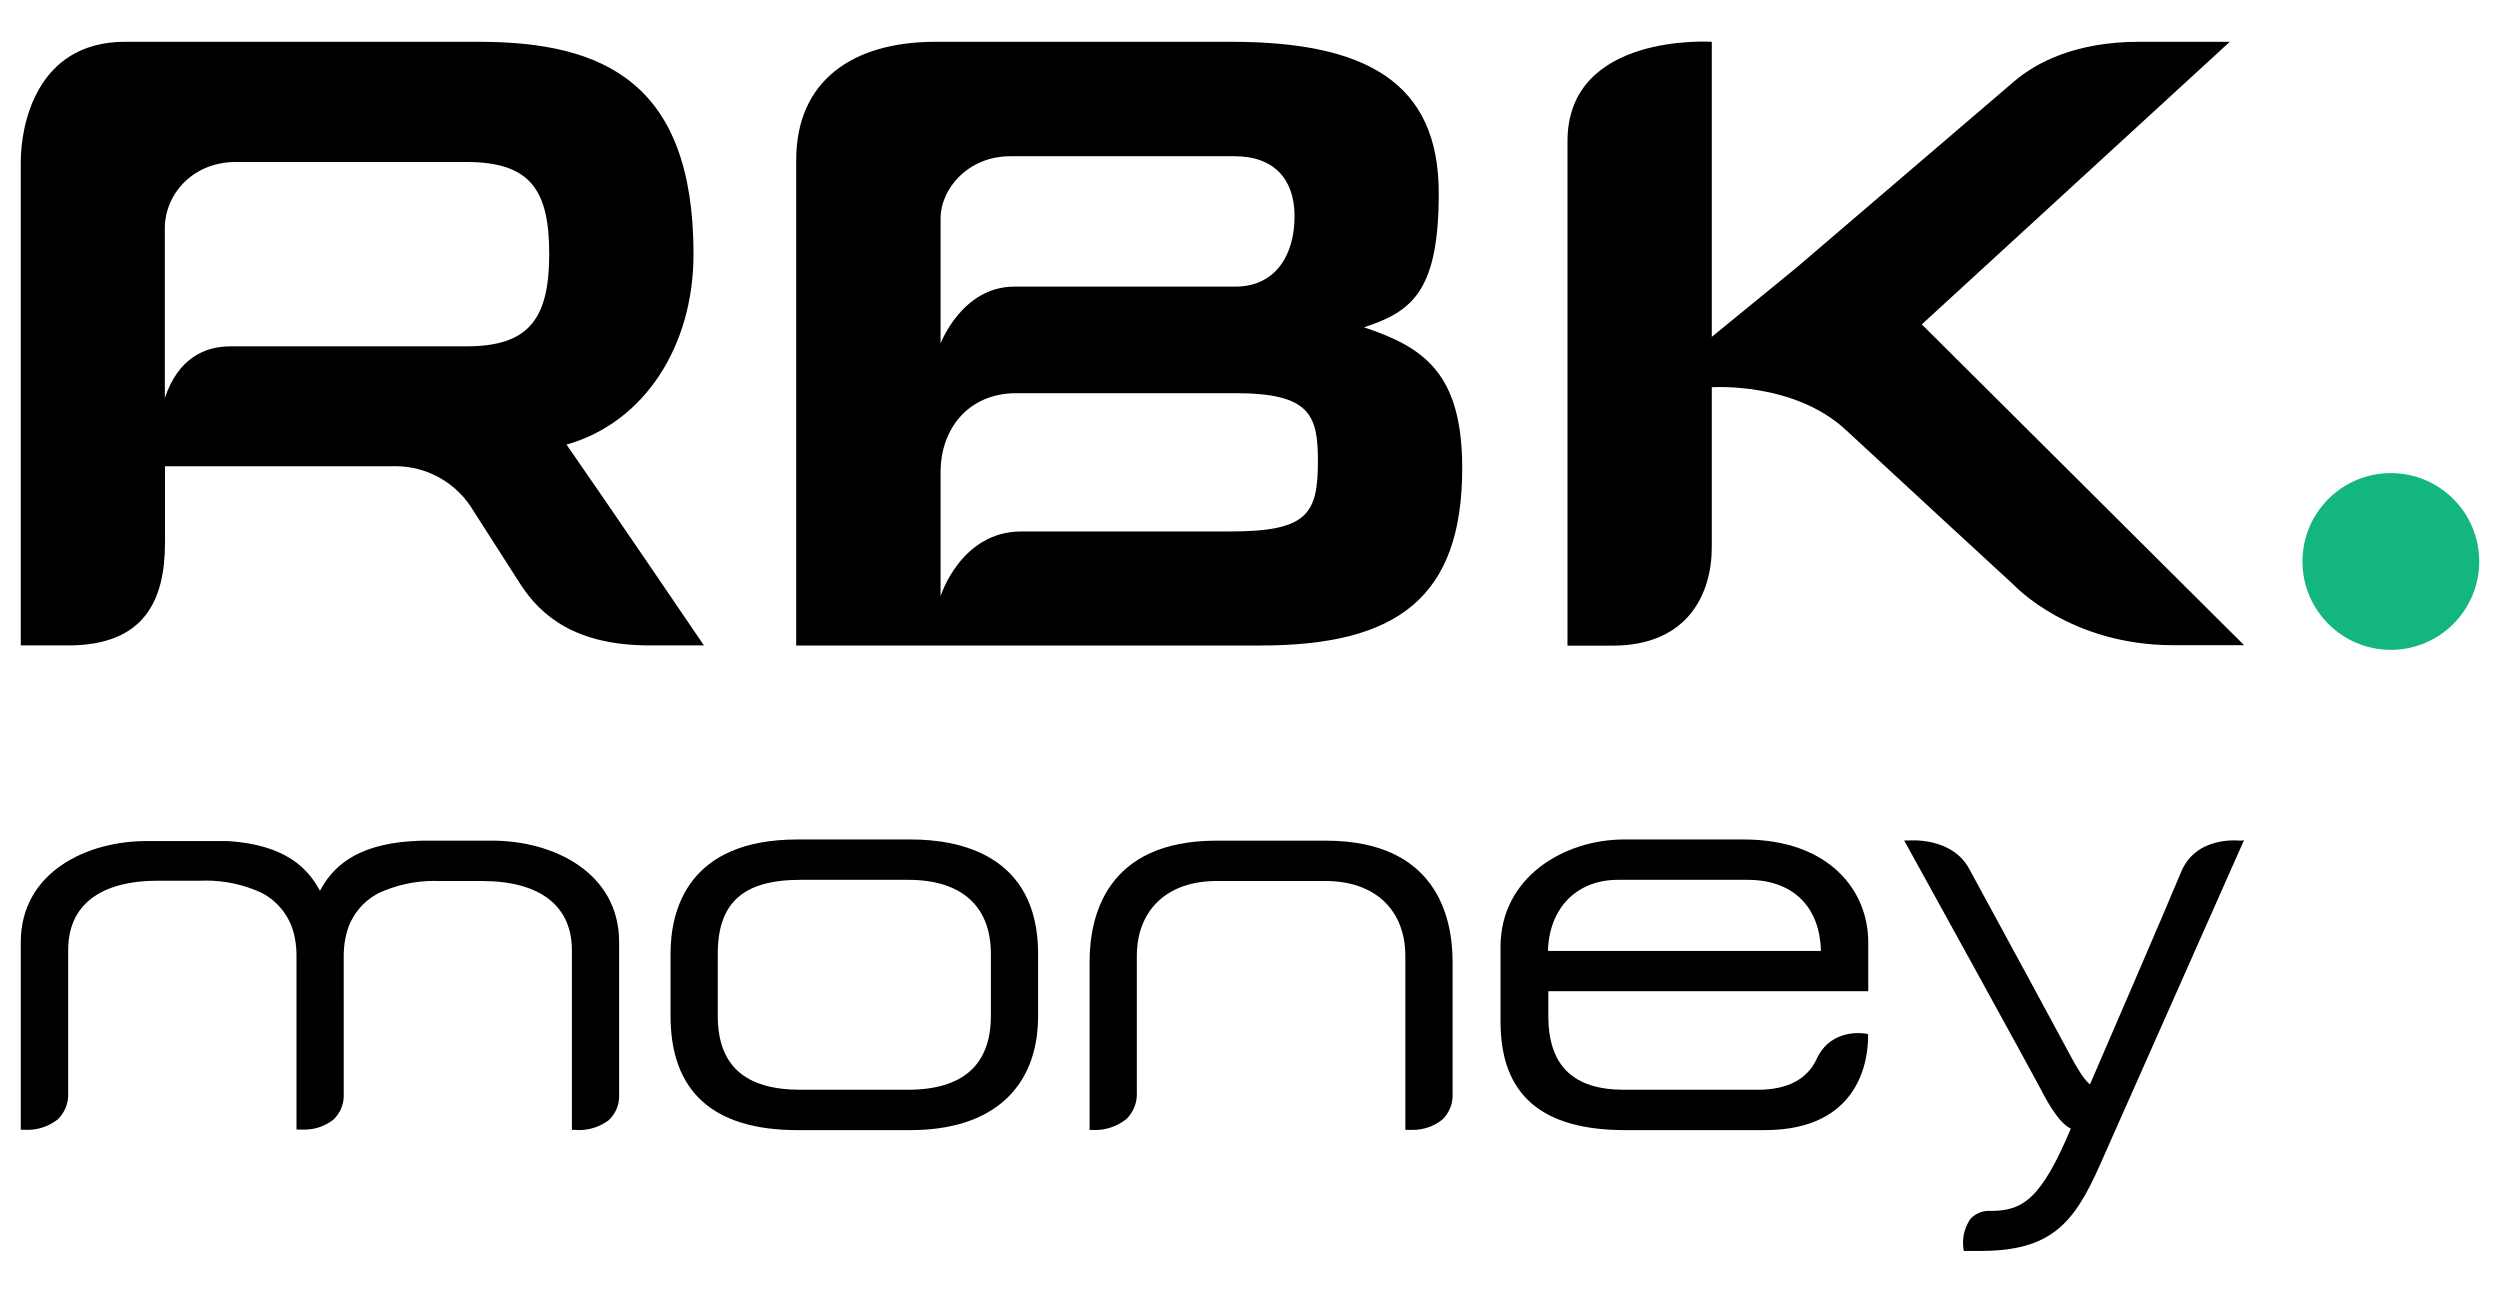 <?xml version="1.0" encoding="UTF-8"?>
<!DOCTYPE svg PUBLIC "-//W3C//DTD SVG 1.1//EN" "http://www.w3.org/Graphics/SVG/1.1/DTD/svg11.dtd">
<!-- Creator: CorelDRAW 2018 (64-Bit) -->
<svg xmlns="http://www.w3.org/2000/svg" xml:space="preserve" width="2522px" height="1305px" version="1.1" style="shape-rendering:geometricPrecision; text-rendering:geometricPrecision; image-rendering:optimizeQuality; fill-rule:evenodd; clip-rule:evenodd"
viewBox="0 0 2522 1305.3"
 xmlns:xlink="http://www.w3.org/1999/xlink">
 <defs>
  <style type="text/css">
   <![CDATA[
    .fil0 {fill:black}
    .fil1 {fill:#14B67F}
   ]]>
  </style>
 </defs>
 <g id="Слой_x0020_1">
  <g id="Слой_2" data-name="Ð¡Ð»Ð¾Ð¹ 2">
   <g id="Layer_1" data-name="Layer 1">
    <path class="fil0" d="M943.75 42.17l298.04 0c135.48,0 209.67,40.32 209.67,152.61 0,98.26 -26.29,119.54 -75.47,135.47 60.57,20.17 99.14,46.46 99.14,142.1 0,130.77 -65.74,178.98 -203.53,178.98l-468.51 0 0 -489.62c0,-80.97 57.7,-119.54 140.66,-119.54zm5.02 304.42c0,0 21.67,-57.38 74.43,-57.38l223.14 0c39.44,0 59.61,-30.68 59.61,-71 0,-36.9 -20.16,-60.57 -60.49,-60.57l-226.25 0c-42.55,0 -70.44,32.6 -70.44,62.96l0 125.99zm0 255.02c0,0 20.24,-65.35 81.52,-65.35l210.63 0c78.1,0 88.61,-17.53 88.61,-71.09 0,-46.46 -7.96,-68.45 -83.35,-68.45l-220.83 0c-48.85,0 -76.58,36.34 -76.58,79.69l0 125.2z"/>
    <path class="fil0" d="M1726.96 339.9l85.99 -70.29 219.23 -187.6c22.79,-19.44 62.56,-39.84 125.99,-39.84l91.49 0 -310.8 285.14 325.23 323.71 -71.73 0c-104.16,0 -160.34,-60.49 -160.34,-60.49 0,0 -140.18,-129.1 -169.58,-156.52 -52.68,-49.09 -135.48,-43.27 -135.48,-43.27l0 161.46c0,46.62 -23.91,99.29 -100.17,99.29l-45.43 0 0 -508.99c0,-109.98 145.6,-100.33 145.6,-100.33l0 297.73z"/>
    <path class="fil0" d="M571.34 448.6c78.34,-22.08 128.15,-99.14 128.15,-192.14 0,-172.85 -90.29,-214.29 -216.6,-214.29l-356.94 0c-90.3,0 -105.28,85.27 -105.28,121.05l0 488.03 47.82 0c76.66,0 97.7,-45.1 97.7,-103.6l0 -77.14 227.6 0c1.58,-0.08 3.18,-0.12 4.77,-0.12 32.54,0 62.66,17.29 79.07,45.39l46.85 73.15c21.04,32.84 56.35,62.32 130.86,62.32l54.67 0c0,0 -105.19,-154.84 -138.67,-202.65zm-100.81 -99.14l-237.96 0c-25.9,0 -52.83,11.4 -66.54,52.2l0 -171.42c0,-33.63 27.49,-66.78 71.72,-66.78l232.78 0c64.95,0 83.36,28.93 83.36,93 0,65.83 -21.04,93 -83.36,93z"/>
    <path class="fil0" d="M496.35 848.25l-64.95 0c-5.1,0 -9.96,0 -15.14,0.48l-0.87 0c-58.5,3.67 -80.89,27.73 -92.84,50.13 -11.96,-22.4 -34.35,-46.46 -92.93,-50.21l-1.35 0c-4.62,0 -9.48,0 -14.58,0l-64.95 0c-61.68,-0.4 -128.07,31.72 -128.07,102.01l0 189.27 2.71 0c1.32,0.1 2.65,0.15 3.97,0.15 11.03,0 21.76,-3.68 30.46,-10.43 6.83,-6.52 10.7,-15.55 10.7,-24.99 0,-0.44 -0.01,-0.88 -0.02,-1.31l0 -144.72c0,-45.11 31.87,-69.97 90.85,-69.97l42.87 0c1.78,-0.07 3.65,-0.12 5.46,-0.12 19.29,0 38.4,4.21 55.91,12.31 16.86,8.68 28.99,24.43 33.07,42.95l0.72 3.43c1,5.52 1.51,11.15 1.51,16.76 0,0.15 0,0.3 0,0.45l0 175.32 2.71 0c0.67,0.05 1.35,0.08 2.03,0.08 0.68,0 1.36,-0.03 2.03,-0.07 0.52,0.01 1.04,0.02 1.56,0.02 10.51,0 20.72,-3.55 28.96,-10.07 6.65,-6.32 10.41,-15.11 10.41,-24.29 0,-0.58 -0.02,-1.18 -0.04,-1.76l-0.01 -138.91c0,-0.15 0,-0.3 0,-0.45 0,-5.61 0.52,-11.24 1.52,-16.76l0.72 -3.35c4.03,-18.54 16.14,-34.32 32.99,-43.03 17.52,-8.08 36.65,-12.3 55.96,-12.3 1.76,0 3.57,0.05 5.32,0.11l42.87 0c58.58,0 90.85,24.86 90.85,69.97l0 181.14 2.63 0c1.52,0.13 3.06,0.2 4.59,0.2 10.86,0 21.42,-3.54 30.08,-10.09 6.64,-6.33 10.41,-15.11 10.41,-24.29 0,-0.59 -0.02,-1.18 -0.05,-1.77l0 -153.48c0,-70.29 -66.38,-102.41 -128.07,-102.41z"/>
    <path class="fil0" d="M919.12 847.06l-114.68 0c-111.57,0 -128.14,72.28 -128.14,115.39l0 62.56c0,76.51 43.11,115.32 128.14,115.32l114.12 -0.01c81.77,0 128.63,-41.99 128.63,-115.31l0 -62.56c0,-100.41 -80.25,-115.39 -128.07,-115.39zm-195.17 115.39c0,-51.64 25.75,-74.67 83.36,-74.67l108.86 0c53.79,0 83.36,26.54 83.36,74.67l0 62.56c0,49.49 -28.21,74.59 -83.92,74.59l-108.3 0c-55.78,0 -83.36,-24.38 -83.36,-74.59l0 -62.56z"/>
    <path class="fil0" d="M1337.26 848.25l-110.05 0c-111.57,0 -128.06,76.59 -128.06,122.33l0 169.58 2.78 0c0.91,0.05 1.83,0.08 2.74,0.08 11.52,0 22.71,-3.94 31.69,-11.15 6.7,-6.58 10.48,-15.58 10.48,-24.97 0,-0.58 -0.01,-1.16 -0.04,-1.73l0 -137.63c0,-46.78 30.84,-75.79 80.41,-75.79l110.05 0.01c49.65,0 80.49,29 80.49,75.78l0 175.33 2.71 0c0.57,0.04 1.15,0.07 1.72,0.07 0.57,0 1.14,-0.03 1.71,-0.08 0.46,0.01 0.95,0.02 1.41,0.02 10.8,0 21.3,-3.66 29.75,-10.37 6.64,-6.37 10.4,-15.19 10.4,-24.39 0,-0.56 -0.02,-1.12 -0.04,-1.67l0 -133.09c0,-45.74 -16.66,-122.33 -128.15,-122.33z"/>
    <path class="fil0" d="M1884.83 1000.15l0 -49.49c0,-51.64 -38.89,-103.6 -125.75,-103.6l-120.66 0c-60.4,0 -124.64,38.01 -124.64,108.46l0 75.23c0,73.79 41.12,109.57 125.76,109.57l140.81 0c96.83,0 104.32,-72.28 104.32,-94.51l0 -2.39 -2.39 -0.48c-0.4,0 -34.75,-6.38 -49.41,25.42 -9.56,20.72 -29.56,31.24 -59.53,31.24l-134.92 0c-51.4,0 -76.42,-24.38 -76.42,-74.59l0 -24.87 322.83 0.01zm-323.07 -43.28c2.23,-41.92 29.88,-69.09 70.45,-69.09l130.93 0c45.35,0 72.84,26.78 73.95,71.72l-275.33 0 0 -2.63z"/>
    <path class="fil0" d="M2260.02 848.25c0,0 -44.39,-5.57 -59.61,31.88 -14.03,34.19 -84.95,198.04 -91.81,213.97 -1.91,-1.19 -7.96,-6.53 -20.16,-29.64 -21.35,-39.85 -59.29,-109.58 -82,-151.42l-19.84 -36.5c-17.3,-31.87 -59.21,-28.6 -60.97,-28.45l-4.54 0 2.23 3.99c1.28,2.31 127.51,231.11 138.11,251.75 13.07,24.86 22.55,32.67 27.81,34.98 -30.12,71.72 -48.77,83.04 -81.05,83.04 -0.54,-0.03 -1.08,-0.05 -1.63,-0.05 -7.02,0 -13.73,2.9 -18.53,8.02 -4.92,7.07 -7.57,15.5 -7.57,24.12 0,1.92 0.14,3.86 0.4,5.76l0.4 2.55 16.49 0c70.69,0 94.44,-26.77 120.9,-86.86l145.28 -327.46 -3.91 0.32z"/>
    <path class="fil1" d="M2501.33 566.54c0,49.24 -39.94,89.18 -89.18,89.18 -49.24,0 -89.17,-39.94 -89.17,-89.18 0,-49.24 39.93,-89.17 89.17,-89.17 49.24,0 89.18,39.93 89.18,89.17z"/>
   </g>
  </g>
 </g>
</svg>
